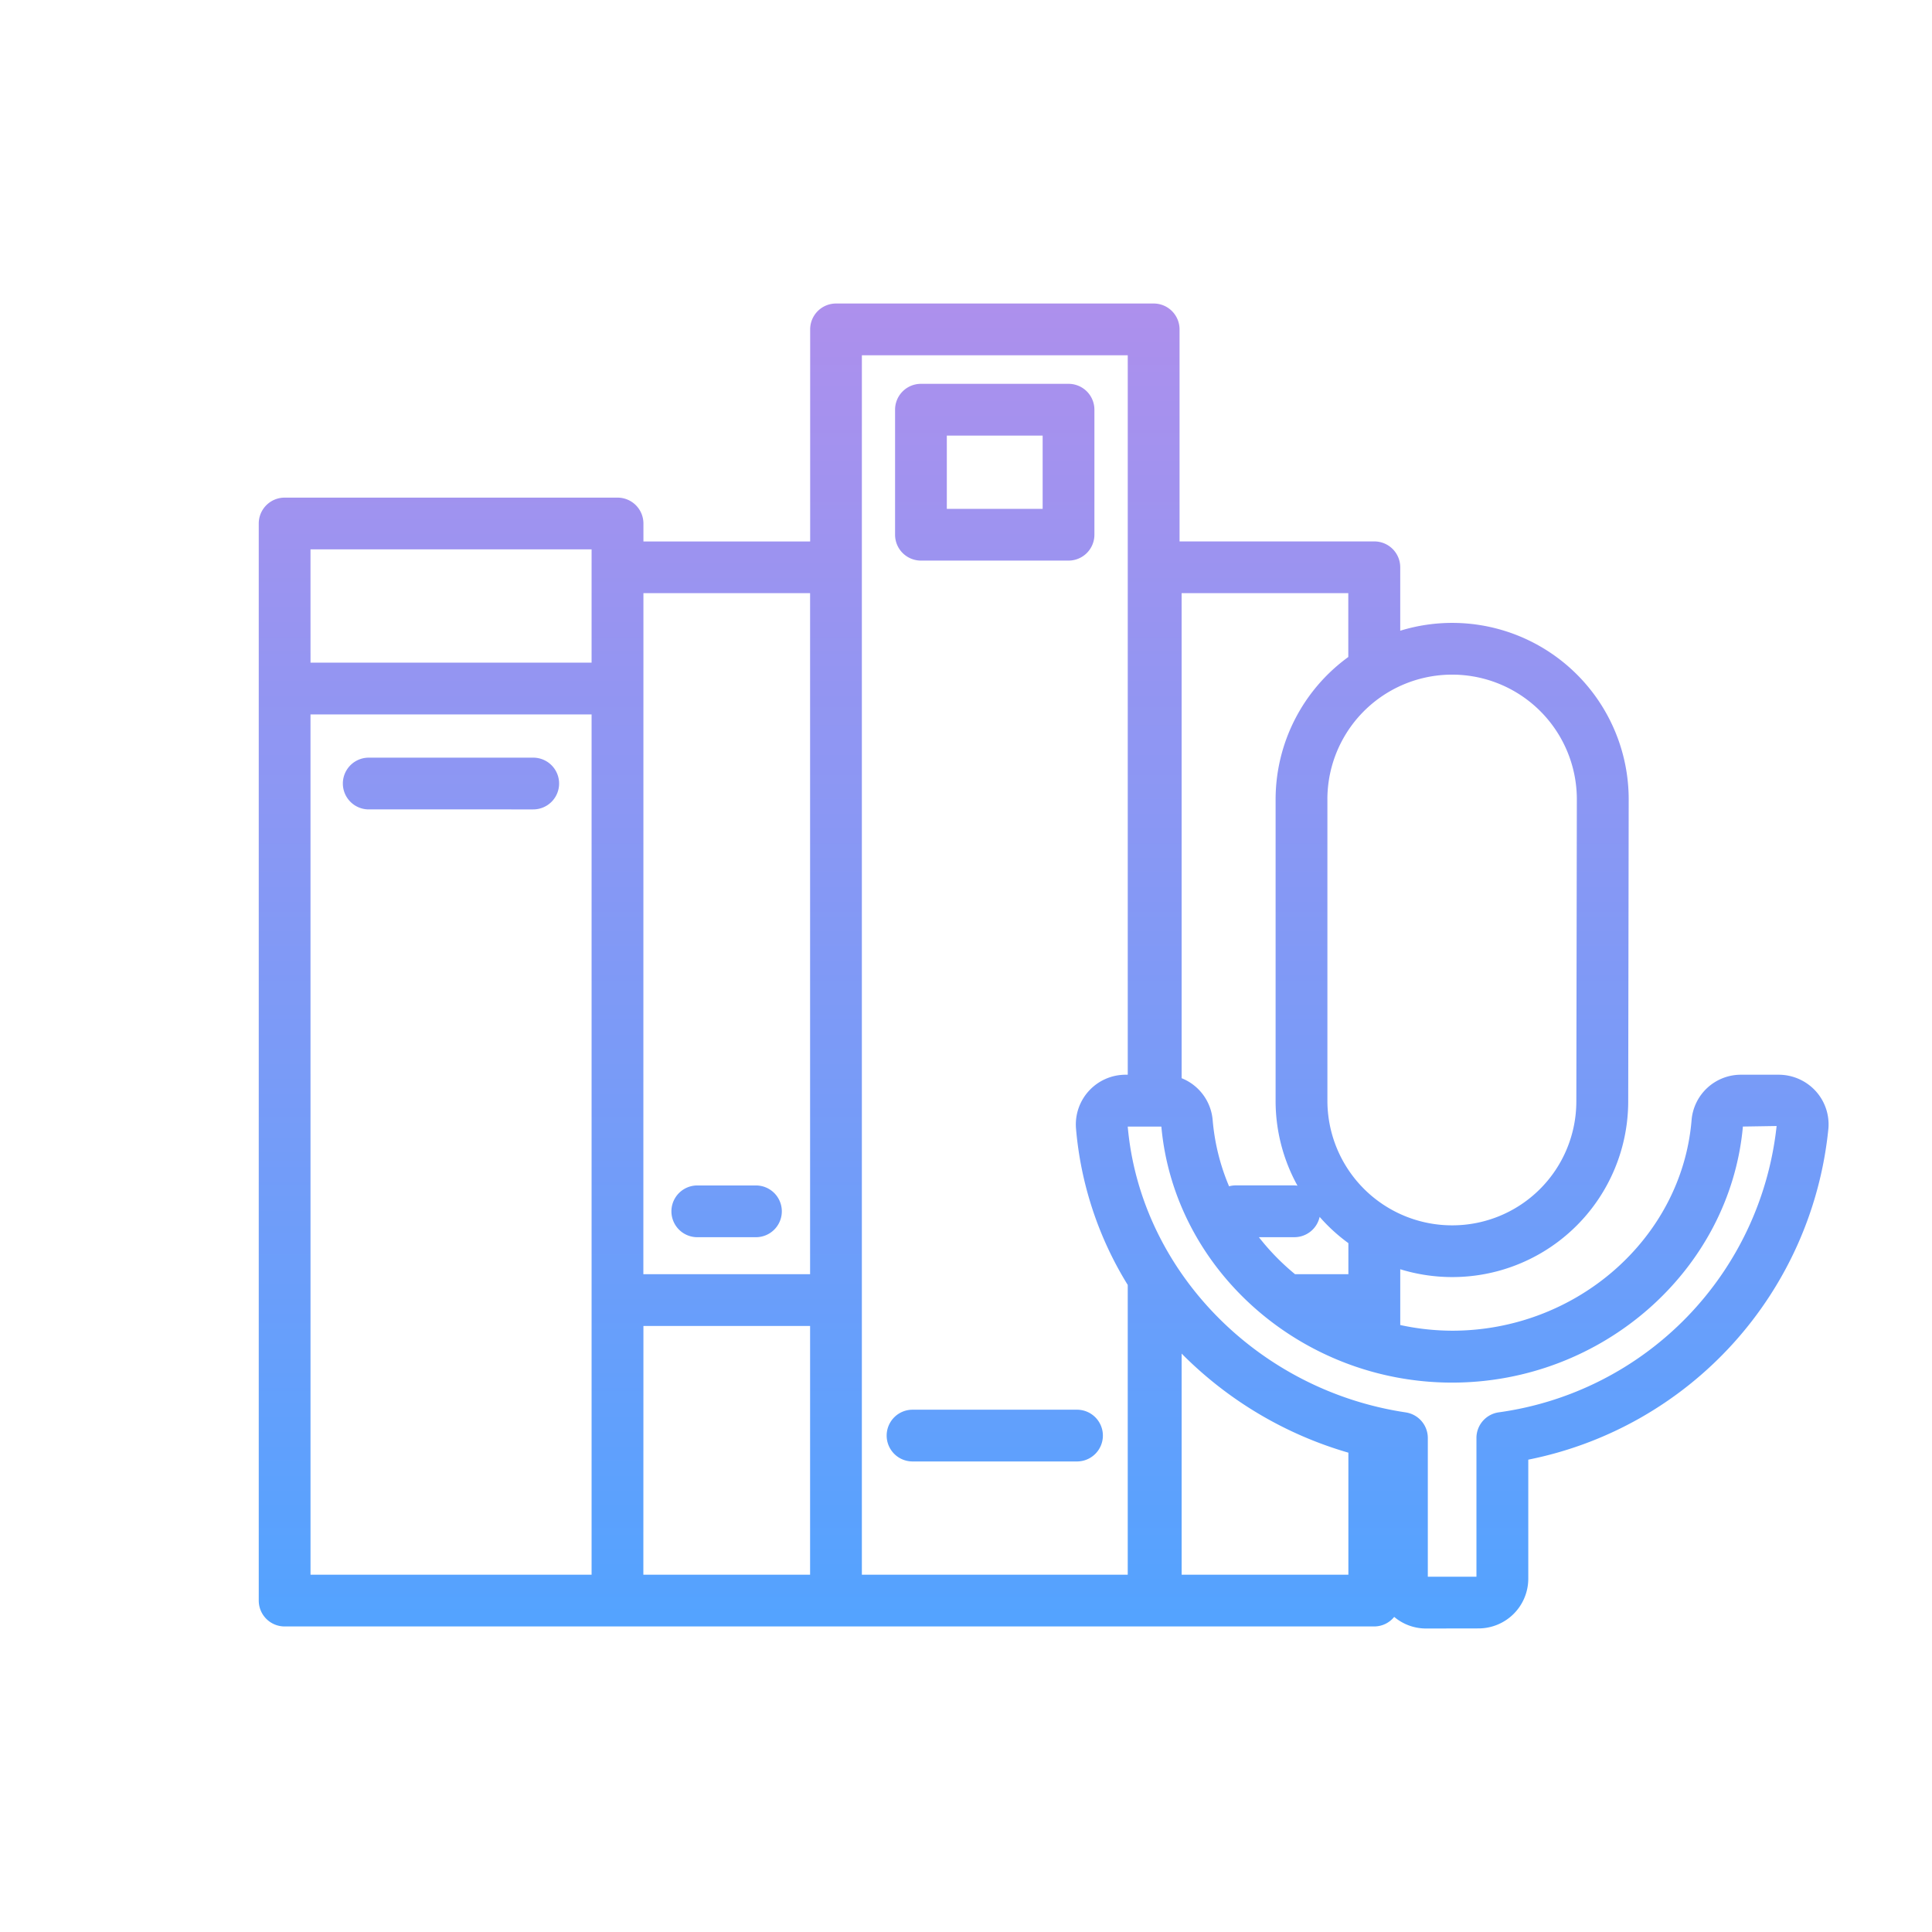 <svg xmlns="http://www.w3.org/2000/svg" xmlns:xlink="http://www.w3.org/1999/xlink" width="112" height="112" viewBox="0 0 112 112"><defs><linearGradient id="a" x1="0.5" x2="0.5" y2="1" gradientUnits="objectBoundingBox"><stop offset="0" stop-color="#ff7edc"/><stop offset="1" stop-color="#53a3ff"/></linearGradient></defs><g transform="translate(-1439.5 -2072.616)"><rect width="112" height="112" transform="translate(1439.5 2072.616)" fill="none"/><g transform="translate(1454.5 2090.211)"><path d="M8997.653,10508.811a2.864,2.864,0,0,1-1.83-.673,1.492,1.492,0,0,1-1.155.554H8982c-.021,0-.04,0-.063,0s-.04,0-.061,0H8931.5a1.5,1.5,0,0,1-1.5-1.5v-62.439a1.5,1.5,0,0,1,1.5-1.5H8950.8a1.5,1.5,0,0,1,1.5,1.5v1.041h9.666V10433.5a1.5,1.5,0,0,1,1.5-1.5h18.414a1.5,1.5,0,0,1,1.5,1.5v12.292h11.293a1.5,1.5,0,0,1,1.5,1.5v3.677a10.23,10.23,0,0,1,13.244,9.776l-.028,17.465a10.194,10.194,0,0,1-10.193,10.228h-.032a10.284,10.284,0,0,1-2.99-.453v3.233a14.394,14.394,0,0,0,3.012.329c7.205,0,13.3-5.354,13.875-12.192a2.868,2.868,0,0,1,2.867-2.647h2.188a2.909,2.909,0,0,1,2.126.931,2.869,2.869,0,0,1,.754,2.173,21.763,21.763,0,0,1-17.4,19.211v6.9a2.886,2.886,0,0,1-2.883,2.883Zm-1.16-12.527a1.5,1.5,0,0,1,1.279,1.482v8.044h2.819v-8.047a1.5,1.5,0,0,1,1.284-1.482,18.788,18.788,0,0,0,16.117-16.6l-1.954.031c-.758,8.332-8.142,14.844-16.858,14.844s-16.1-6.512-16.855-14.841h-1.949C8981.109,10488.036,8987.866,10494.993,8996.493,10496.283Zm-12.992,9.41h9.666v-7.076a22.363,22.363,0,0,1-9.666-5.744Zm-18.538-58.4v58.4h15.413v-16.8a20.55,20.55,0,0,1-3-9.08,2.884,2.884,0,0,1,2.88-3.106h.121V10435h-15.413Zm-12.667,58.4h9.666v-14.421H8952.3Zm-19.295,0h16.294v-49.873H8933Zm57.072-17.423h3.094v-1.8a10.139,10.139,0,0,1-1.666-1.522,1.5,1.5,0,0,1-1.464,1.177h-2.058A13.682,13.682,0,0,0,8990.073,10488.271Zm-37.777,0h9.666v-39.479H8952.3Zm39.655-27.523v17.462a7.229,7.229,0,0,0,7.211,7.229h.026a7.19,7.19,0,0,0,7.194-7.187l.029-17.507a7.23,7.23,0,0,0-14.461,0Zm-8.45,16.162a2.873,2.873,0,0,1,1.8,2.447,12.549,12.549,0,0,0,.949,3.819,1.452,1.452,0,0,1,.377-.053h3.405a1.441,1.441,0,0,1,.185.018,10.156,10.156,0,0,1-1.269-4.934v-17.46a10.21,10.21,0,0,1,4.214-8.255v-3.7H8983.5Zm-50.5-24.09h16.294v-6.567H8933Zm34.9,46.307a1.5,1.5,0,1,1,0-3h9.534a1.5,1.5,0,1,1,0,3Zm-12.478-13a1.5,1.5,0,1,1,0-3h3.4a1.5,1.5,0,1,1,0,3Zm-19.047-24.8a1.5,1.5,0,0,1,0-3h9.536a1.5,1.5,0,1,1,0,3Zm32.012-14.424a1.5,1.5,0,0,1-1.5-1.5v-7.247a1.5,1.5,0,0,1,1.5-1.5h8.556a1.5,1.5,0,0,1,1.5,1.5v7.247a1.5,1.5,0,0,1-1.5,1.5Zm1.5-3h5.555v-4.246h-5.555Z" transform="translate(-8930 -10432)" stroke="rgba(0,0,0,0)" stroke-miterlimit="10" stroke-width="1" fill="url(#a)"/></g></g></svg>